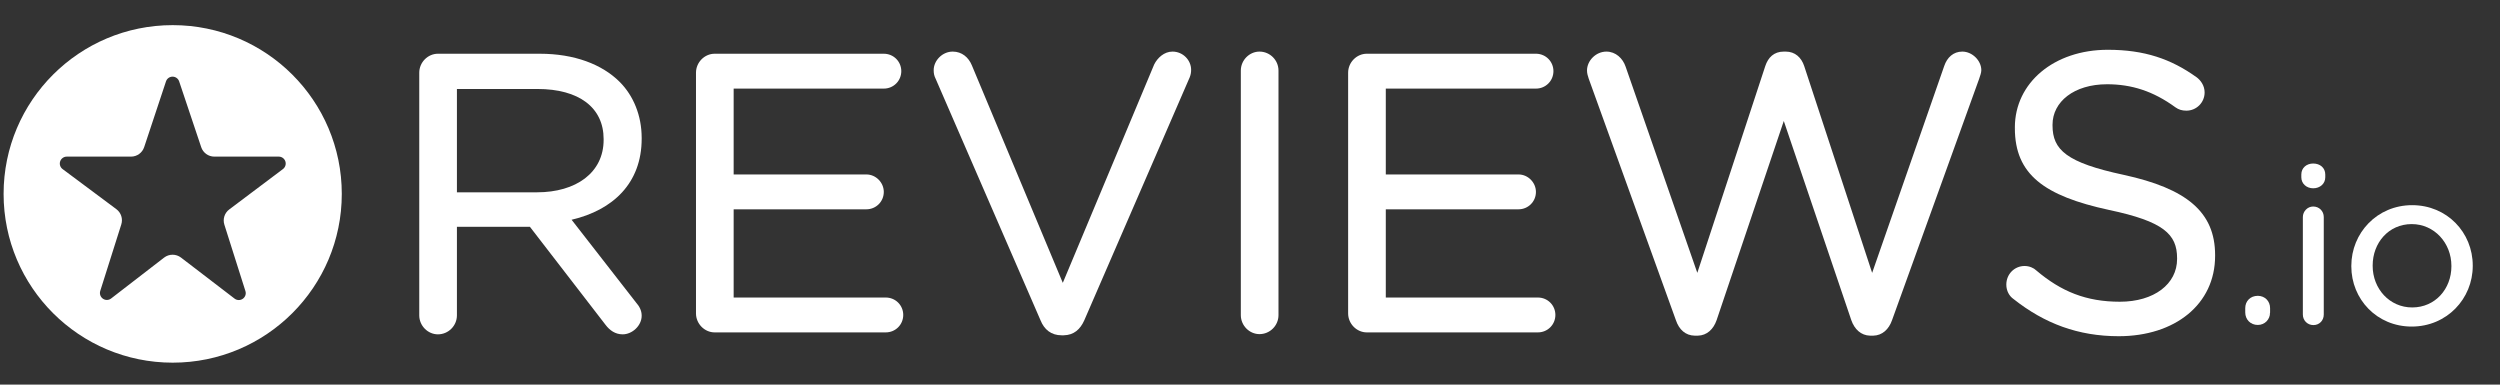 <svg width="91" height="14" viewBox="0 0 91 14" fill="none" xmlns="http://www.w3.org/2000/svg">
<rect x="0" y="0" width="91" height="14" fill="#333333" stroke="none"/>
<path d="M23.145 11.003L20.806 7.999C22.308 7.648 23.357 6.67 23.357 5.049V5.021C23.357 4.208 23.059 3.484 22.556 2.981C21.913 2.34 20.906 1.956 19.649 1.956H15.94C15.575 1.956 15.261 2.266 15.261 2.647V11.479C15.261 11.859 15.575 12.17 15.94 12.17C16.32 12.17 16.632 11.859 16.632 11.479V8.256H19.289L22.041 11.823C22.192 12.024 22.396 12.17 22.665 12.17C23.012 12.17 23.357 11.856 23.357 11.492C23.357 11.307 23.278 11.153 23.145 11.003ZM21.972 5.063V5.091C21.972 6.294 20.956 7 19.55 7H16.632V3.239H19.564C21.075 3.239 21.972 3.915 21.972 5.063Z" fill="white"/>
<path d="M25.334 11.408C25.334 11.788 25.648 12.099 26.012 12.099H32.242C32.596 12.099 32.878 11.817 32.878 11.464C32.878 11.112 32.596 10.83 32.242 10.83H26.705V7.619H31.534C31.888 7.619 32.17 7.338 32.17 6.985C32.17 6.65 31.888 6.35 31.534 6.35H26.705V3.225H32.171C32.524 3.225 32.807 2.943 32.807 2.59C32.807 2.238 32.524 1.956 32.171 1.956H26.012C25.648 1.956 25.334 2.266 25.334 2.647V11.408Z" fill="white"/>
<path d="M38.643 12.205H38.718C39.089 12.198 39.319 11.989 39.466 11.664L43.306 2.813C43.34 2.728 43.357 2.643 43.357 2.541C43.357 2.192 43.062 1.878 42.678 1.878C42.375 1.878 42.132 2.107 42.014 2.343C42.012 2.345 42.011 2.348 42.01 2.351L38.686 10.296L35.376 2.379C35.258 2.092 35.017 1.878 34.679 1.878C34.297 1.878 33.986 2.209 33.986 2.554C33.986 2.675 34.005 2.761 34.056 2.864L37.876 11.661C38.009 11.992 38.261 12.205 38.643 12.205Z" fill="white"/>
<path d="M45.166 2.569V11.471C45.166 11.852 45.48 12.162 45.845 12.162C46.226 12.162 46.537 11.851 46.537 11.471V2.569C46.537 2.188 46.226 1.878 45.845 1.878C45.48 1.878 45.166 2.188 45.166 2.569Z" fill="white"/>
<path d="M55.926 1.956L55.909 1.956H49.75C49.386 1.956 49.072 2.266 49.072 2.647V11.408C49.072 11.788 49.386 12.099 49.75 12.099H55.98C56.333 12.099 56.616 11.817 56.616 11.464C56.616 11.112 56.333 10.83 55.98 10.83H50.443V7.619H55.272C55.626 7.619 55.908 7.338 55.908 6.985C55.908 6.65 55.626 6.35 55.272 6.35H50.443V3.225H55.909C56.262 3.225 56.545 2.943 56.545 2.59C56.545 2.243 56.271 1.965 55.926 1.956Z" fill="white"/>
<path d="M68.071 12.218H68.187C68.517 12.211 68.755 11.985 68.871 11.653C68.87 11.654 72.042 2.866 72.042 2.866C72.043 2.864 72.043 2.863 72.043 2.862C72.075 2.765 72.12 2.651 72.12 2.554C72.12 2.208 71.792 1.878 71.428 1.878C71.102 1.878 70.874 2.093 70.77 2.401C70.77 2.4 68.146 9.933 68.146 9.933L65.672 2.402C65.569 2.094 65.342 1.878 65 1.878V1.879L64.929 1.878C64.57 1.878 64.36 2.094 64.257 2.402L61.782 9.932L59.173 2.428C59.072 2.125 58.812 1.878 58.473 1.878C58.093 1.878 57.767 2.206 57.767 2.568C57.767 2.667 57.796 2.765 57.829 2.863L61.002 11.653C61.118 12.001 61.356 12.212 61.686 12.218H61.802C62.131 12.211 62.37 11.985 62.485 11.653L64.93 4.404L67.387 11.653C67.503 11.985 67.742 12.211 68.071 12.218Z" fill="white"/>
<path d="M79.246 9.399V9.427C79.246 10.34 78.409 10.983 77.163 10.983C75.939 10.983 75.029 10.613 74.122 9.845L74.119 9.842C74.029 9.755 73.871 9.682 73.695 9.682C73.328 9.682 73.03 9.977 73.03 10.36C73.03 10.586 73.137 10.778 73.293 10.885C74.42 11.777 75.647 12.238 77.121 12.238C79.168 12.238 80.63 11.078 80.63 9.314V9.285C80.63 7.718 79.592 6.863 77.303 6.365C77.303 6.365 77.303 6.365 77.303 6.365C75.223 5.92 74.712 5.456 74.712 4.566V4.538C74.712 3.707 75.493 3.067 76.696 3.067C77.589 3.067 78.373 3.315 79.184 3.905C79.185 3.905 79.185 3.906 79.185 3.906C79.306 3.992 79.427 4.028 79.585 4.028C79.951 4.028 80.248 3.732 80.248 3.365C80.248 3.106 80.095 2.916 79.957 2.812C79.956 2.812 79.956 2.811 79.954 2.811C79.027 2.146 78.057 1.812 76.724 1.812C74.762 1.812 73.341 3.017 73.341 4.637L73.468 4.763L73.341 4.638V4.664L73.468 4.791L73.341 4.665C73.341 6.348 74.407 7.131 76.769 7.642C76.769 7.642 76.769 7.642 76.769 7.642C78.75 8.06 79.246 8.524 79.246 9.399Z" fill="white"/>
<path d="M82.195 10.768H82.183C81.916 10.768 81.727 10.958 81.727 11.215L81.803 11.291L81.727 11.215V11.373C81.727 11.629 81.917 11.828 82.183 11.828C82.439 11.828 82.631 11.63 82.631 11.373C82.631 11.415 82.597 11.449 82.555 11.449C82.555 11.449 82.631 11.44 82.631 11.369V11.215C82.631 10.962 82.445 10.774 82.195 10.768ZM81.809 11.447C81.805 11.448 81.803 11.449 81.803 11.449C81.805 11.449 81.807 11.448 81.809 11.448V11.447Z" fill="white"/>
<path d="M83.824 7.901V11.449C83.824 11.665 83.991 11.833 84.208 11.833C84.426 11.833 84.585 11.666 84.585 11.449V7.901C84.585 7.683 84.417 7.517 84.2 7.517C83.993 7.517 83.824 7.694 83.824 7.901ZM83.768 6.454C83.768 6.686 83.959 6.854 84.2 6.854C84.451 6.854 84.64 6.685 84.64 6.454V6.352C84.64 6.11 84.451 5.952 84.2 5.952C83.959 5.952 83.768 6.109 83.768 6.352V6.454Z" fill="white"/>
<path fill-rule="evenodd" clip-rule="evenodd" d="M90.008 9.68V9.663C90.008 8.467 89.074 7.468 87.803 7.468C86.524 7.468 85.588 8.483 85.588 9.678L85.604 9.694L85.588 9.678V9.694C85.588 10.888 86.515 11.887 87.786 11.887C89.066 11.887 90.008 10.873 90.008 9.68ZM89.231 9.694V9.678C89.231 8.843 88.608 8.157 87.786 8.157C86.943 8.157 86.365 8.843 86.365 9.663V9.678C86.365 10.512 86.982 11.191 87.803 11.191C88.646 11.191 89.231 10.512 89.231 9.694Z" fill="white"/>
<path d="M0.131 7.058C0.131 10.45 2.887 13.201 6.286 13.201C9.686 13.201 12.441 10.45 12.441 7.058C12.441 3.665 9.686 0.915 6.286 0.915C2.887 0.915 0.131 3.665 0.131 7.058ZM4.415 8.169C4.48 7.965 4.408 7.742 4.236 7.614C3.781 7.274 2.882 6.604 2.279 6.155C2.191 6.09 2.156 5.977 2.19 5.873C2.225 5.771 2.321 5.701 2.43 5.701H4.769C4.987 5.701 5.18 5.562 5.248 5.355C5.432 4.8 5.799 3.695 6.042 2.963C6.076 2.86 6.172 2.79 6.281 2.79C6.39 2.79 6.486 2.859 6.521 2.962C6.767 3.695 7.138 4.801 7.324 5.357C7.393 5.563 7.585 5.701 7.803 5.701C8.356 5.701 9.422 5.701 10.147 5.701C10.256 5.701 10.352 5.77 10.387 5.873C10.421 5.976 10.386 6.089 10.299 6.154C9.698 6.606 8.799 7.282 8.344 7.624C8.174 7.752 8.102 7.974 8.167 8.178C8.343 8.733 8.695 9.844 8.933 10.594C8.967 10.699 8.928 10.813 8.837 10.876C8.748 10.939 8.626 10.937 8.539 10.87C7.934 10.407 7.051 9.73 6.589 9.376C6.407 9.237 6.154 9.237 5.973 9.377C5.515 9.731 4.644 10.403 4.045 10.865C3.957 10.933 3.836 10.936 3.746 10.873C3.655 10.809 3.616 10.695 3.649 10.59C3.888 9.838 4.239 8.725 4.415 8.169Z" fill="white"/>
</svg>
